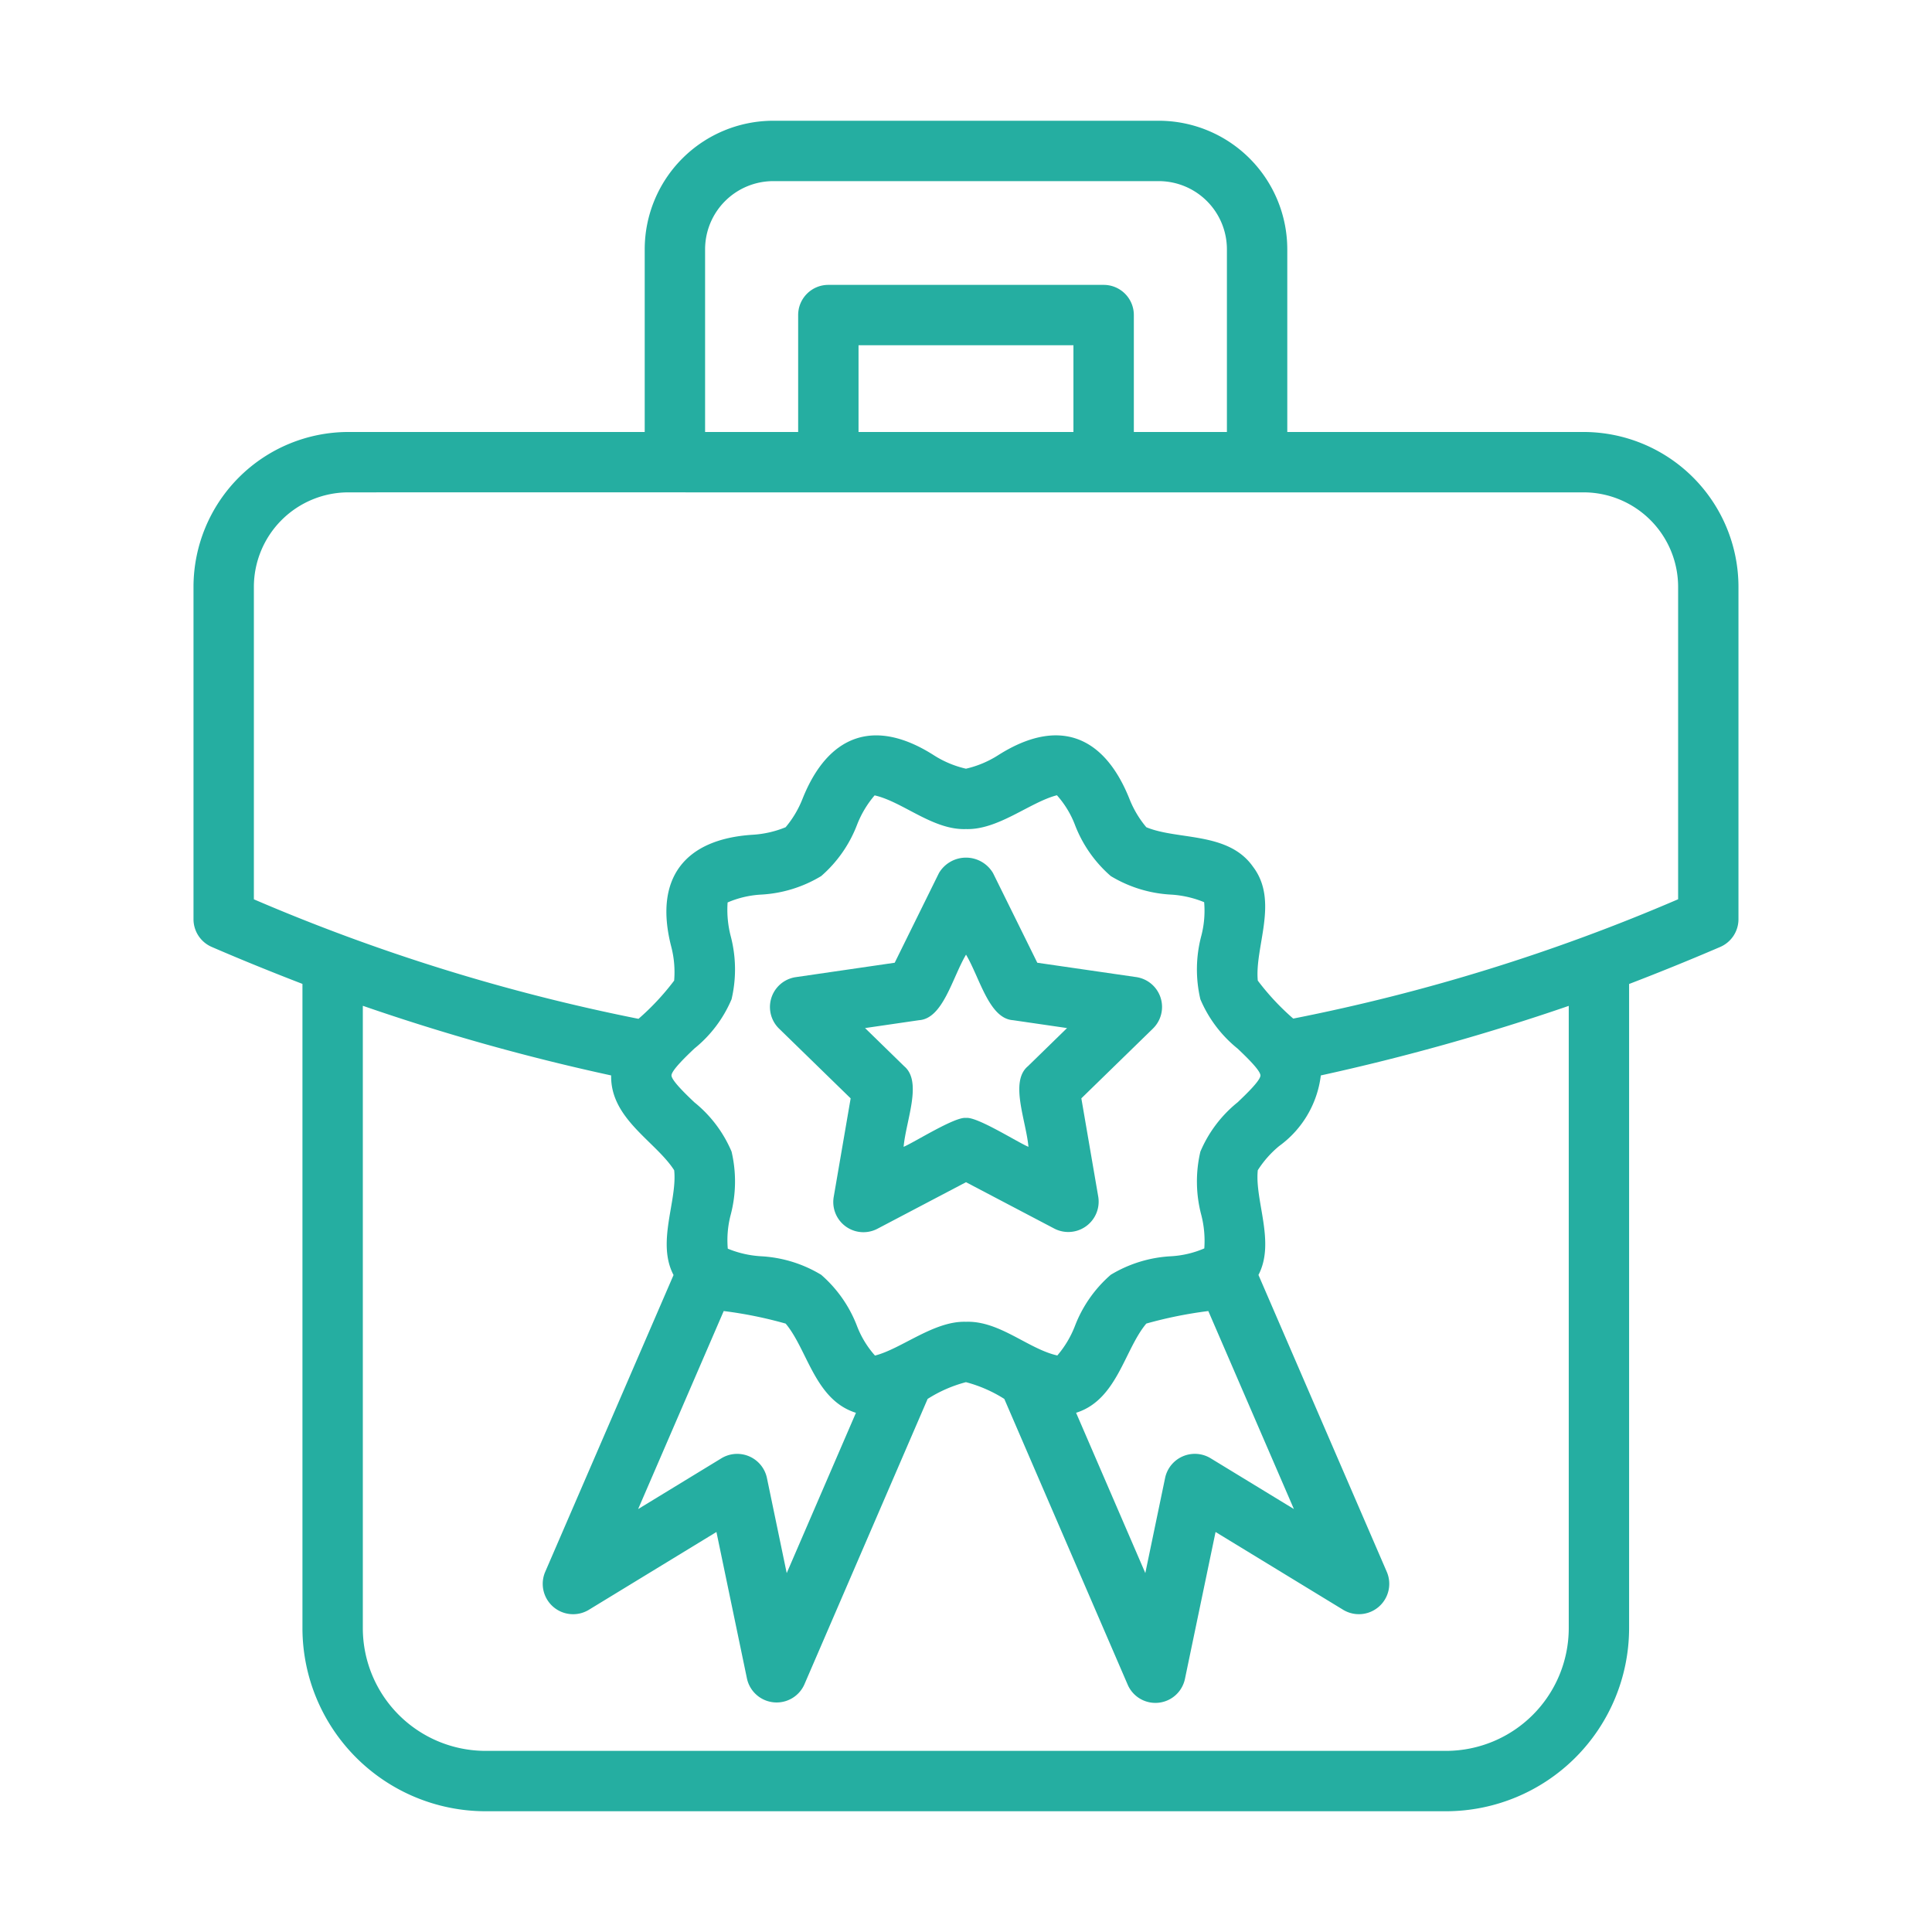 <svg xmlns="http://www.w3.org/2000/svg" id="Line" viewBox="0 0 64 64" width="300" height="300" version="1.1" xmlns:xlink="http://www.w3.org/1999/xlink" xmlns:svgjs="http://svgjs.dev/svgjs"><g width="100%" height="100%" transform="matrix(1,0,0,1,0,0)"><path d="M28.179,36.385l-.561,3.264a.999.999,0,0,0,1.45,1.054L32,39.162l2.932,1.54a1.006,1.006,0,0,0,1.45-1.054l-.561-3.264,2.372-2.312a1.0 1,0,0,0-.555-1.705L34.362,31.892l-1.466-2.969a1.04,1.04,0,0,0-1.793,0L29.638,31.892l-3.276.477a1.0 1,0,0,0-.555,1.705Zm2.267-2.59c.793-.053,1.1-1.406,1.555-2.171.455.765.761,2.117,1.555,2.171l1.791.261-1.297,1.265c-.609.51-.063,1.784.019,2.669-.343-.139-1.7-1.006-2.068-.957-.362-.051-1.737.823-2.068.957.082-.887.629-2.157.02-2.669l-1.297-1.265Z" fill="#25aea1" fill-opacity="1" data-original-color="#000000ff" stroke="none" stroke-opacity="1"/><path d="M52.46,14.31H42.643V8.257A4.261,4.261,0,0,0,38.386,4H25.614a4.261,4.261,0,0,0-4.257,4.257v6.053H11.54a5.136,5.136,0,0,0-5.13,5.131V30.45a1.001,1.001,0,0,0,.603.918c1.008.436,2.013.842,3.006,1.225V53.936A6.072,6.072,0,0,0,16.083,60H47.903a6.071,6.071,0,0,0,6.063-6.064V32.596c.941-.362,1.924-.757,3.018-1.227a1.001,1.001,0,0,0,.605-.919V19.44A5.136,5.136,0,0,0,52.46,14.31ZM23.357,8.257A2.26,2.26,0,0,1,25.614,6H38.386a2.26,2.26,0,0,1,2.257,2.257v6.053h-3.083V10.437a.999.999,0,0,0-1-1H27.44a.999.999,0,0,0-1,1v3.873h-3.083Zm5.083,6.053V11.437h7.119v2.873ZM47.903,58H16.083a4.069,4.069,0,0,1-4.064-4.064V33.318a71.582,71.582,0,0,0,8.226,2.307c-.028,1.438,1.478,2.187,2.088,3.141.109,1.013-.591,2.387-.021,3.471L18.054,52.085a1.006,1.006,0,0,0,1.439,1.25L23.733,50.749l1.013,4.865a1.006,1.006,0,0,0,1.897.192l4.086-9.465a4.464,4.464,0,0,1,1.269-.555,4.53,4.53,0,0,1,1.271.555l4.087,9.466a1,1,0,0,0,1.897-.192L40.267,50.749,44.508,53.335a1.006,1.006,0,0,0,1.438-1.25l-4.258-9.851c.566-1.082-.128-2.46-.022-3.469a3.41,3.41,0,0,1,.708-.801A3.393,3.393,0,0,0,43.754,35.625a73.851,73.851,0,0,0,8.213-2.304l0,20.615A4.069,4.069,0,0,1,47.903,58ZM24.203,31a3.48,3.48,0,0,1-.1-1.105,3.254,3.254,0,0,1,1.103-.26,4.29,4.29,0,0,0,1.997-.614,4.267,4.267,0,0,0,1.187-1.697,3.371,3.371,0,0,1,.583-.976c.933.211,1.931,1.155,3.026,1.116,1.066.035,2.124-.893,3.013-1.12a3.166,3.166,0,0,1,.597.98,4.267,4.267,0,0,0,1.187,1.697,4.291,4.291,0,0,0,1.998.614,3.419,3.419,0,0,1,1.095.251A3.291,3.291,0,0,1,39.795,31a4.331,4.331,0,0,0-.031,2.102,4.197,4.197,0,0,0,1.233,1.634c.246.233.757.719.757.89s-.511.656-.757.89a4.197,4.197,0,0,0-1.233,1.634A4.331,4.331,0,0,0,39.795,40.25a3.446,3.446,0,0,1,.099,1.105,3.247,3.247,0,0,1-1.101.26,4.291,4.291,0,0,0-1.998.614,4.267,4.267,0,0,0-1.187,1.697,3.371,3.371,0,0,1-.583.976c-.967-.217-1.913-1.155-3.026-1.116-1.06-.035-2.133.894-3.014,1.119a3.179,3.179,0,0,1-.596-.98,4.264,4.264,0,0,0-1.187-1.696,4.29,4.29,0,0,0-1.997-.614,3.412,3.412,0,0,1-1.096-.251A3.291,3.291,0,0,1,24.203,40.25a4.331,4.331,0,0,0,.031-2.102A4.195,4.195,0,0,0,23,36.514c-.245-.233-.756-.718-.756-.889s.511-.656.757-.89a4.197,4.197,0,0,0,1.233-1.634A4.331,4.331,0,0,0,24.203,31ZM40.027,43.43l2.835,6.559-2.765-1.686a1.007,1.007,0,0,0-1.5.649l-.657,3.158-2.293-5.31c1.36-.425,1.598-2.09,2.326-2.955A14.093,14.093,0,0,1,40.027,43.43Zm-16.053 0a13.839,13.839,0,0,1,2.052.416c.727.866.967,2.53,2.328,2.955l-2.293,5.31-.657-3.158a1.007,1.007,0,0,0-1.5-.649l-2.765,1.686ZM55.59,29.789a63.111,63.111,0,0,1-12.75,3.953A8.232,8.232,0,0,1,41.666,32.484c-.107-1.123.706-2.635-.157-3.77-.819-1.171-2.489-.876-3.536-1.311a3.383,3.383,0,0,1-.56-.942c-.848-2.117-2.366-2.702-4.346-1.445a3.379,3.379,0,0,1-1.068.448,3.355,3.355,0,0,1-1.068-.448c-1.975-1.258-3.505-.667-4.346,1.445a3.382,3.382,0,0,1-.56.942,3.403,3.403,0,0,1-1.086.249c-2.283.142-3.28,1.466-2.704,3.704a3.342,3.342,0,0,1,.097,1.128,8.299,8.299,0,0,1-1.181,1.266A63.926,63.926,0,0,1,8.41,29.791V19.44A3.134,3.134,0,0,1,11.54,16.31c3.491-.001,12.565 0,15.915,0,3.269.001,11.021-0,14.202,0H52.46a3.134,3.134,0,0,1,3.13,3.131Z" fill="#25aea1" fill-opacity="1" data-original-color="#000000ff" stroke="none" stroke-opacity="1"/></g></svg>